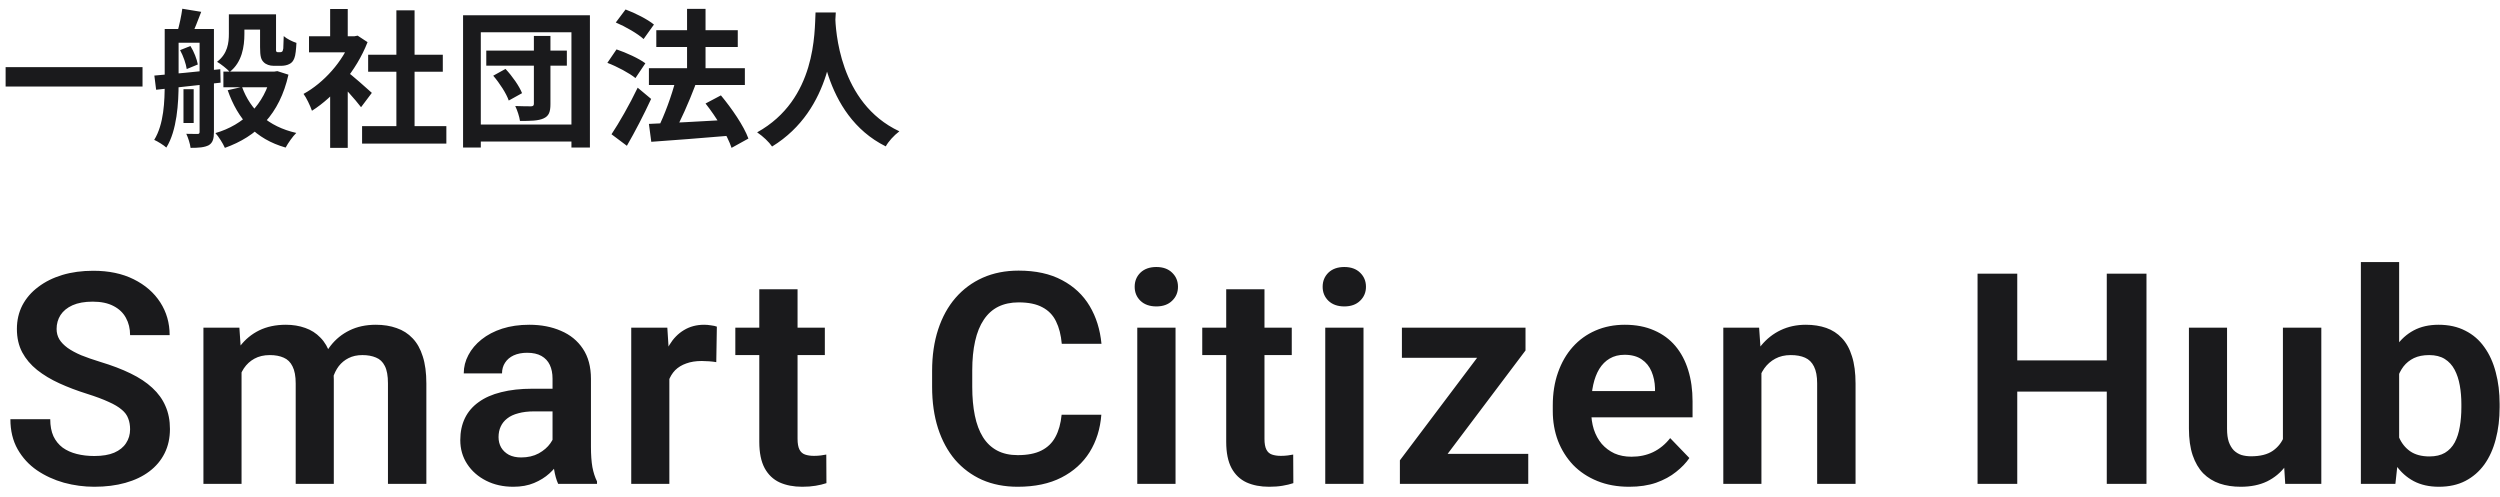 <svg width="186" height="37" viewBox="0 0 186 37" fill="none" xmlns="http://www.w3.org/2000/svg">
<path d="M0.418 4.995H10.604V6.436H0.418V4.995ZM17.556 1.068H19.932V2.201H17.556V1.068ZM16.621 5.325H20.394V6.491H16.621V5.325ZM19.349 1.068H20.537V3.499C20.537 3.686 20.526 3.796 20.559 3.829C20.581 3.873 20.625 3.884 20.669 3.884C20.724 3.884 20.79 3.884 20.845 3.884C20.9 3.884 20.955 3.873 20.988 3.84C21.021 3.818 21.054 3.752 21.076 3.609C21.087 3.455 21.098 3.114 21.109 2.685C21.329 2.883 21.747 3.092 22.055 3.191C22.033 3.631 21.989 4.126 21.901 4.324C21.824 4.533 21.703 4.687 21.527 4.764C21.373 4.852 21.12 4.896 20.933 4.896C20.757 4.896 20.504 4.896 20.35 4.896C20.086 4.896 19.789 4.808 19.613 4.621C19.426 4.434 19.349 4.203 19.349 3.51V1.068ZM20.185 5.325H20.416L20.636 5.292L21.461 5.556C20.801 8.504 19.107 10.154 16.731 11.001C16.588 10.671 16.269 10.165 16.027 9.901C18.117 9.296 19.679 7.778 20.185 5.523V5.325ZM18.007 6.469C18.634 8.185 19.954 9.417 22.044 9.89C21.78 10.143 21.428 10.649 21.252 10.979C19.008 10.341 17.699 8.878 16.94 6.711L18.007 6.469ZM17.028 1.068H18.183V2.531C18.183 3.466 18.007 4.632 17.094 5.347C16.907 5.138 16.412 4.742 16.148 4.599C16.94 3.994 17.028 3.191 17.028 2.498V1.068ZM13.651 6.634H14.41V9.153H13.651V6.634ZM12.782 2.157H15.125V3.18H12.782V2.157ZM14.85 2.157H15.917V9.813C15.917 10.308 15.84 10.616 15.532 10.803C15.213 10.968 14.795 11.001 14.179 11.001C14.146 10.704 13.992 10.231 13.86 9.956C14.212 9.967 14.575 9.967 14.696 9.967C14.817 9.967 14.85 9.923 14.85 9.802V2.157ZM12.254 2.157H13.288V6.183C13.288 7.668 13.167 9.714 12.375 10.979C12.188 10.803 11.726 10.517 11.473 10.407C12.199 9.23 12.254 7.525 12.254 6.183V2.157ZM11.484 5.622C12.727 5.523 14.619 5.336 16.39 5.149L16.412 6.15C14.707 6.337 12.903 6.535 11.616 6.678L11.484 5.622ZM13.398 3.73L14.168 3.422C14.432 3.84 14.652 4.412 14.718 4.797L13.893 5.138C13.838 4.753 13.64 4.17 13.398 3.73ZM13.563 0.65L14.971 0.881C14.729 1.519 14.465 2.179 14.278 2.608L13.2 2.366C13.343 1.871 13.497 1.156 13.563 0.65ZM26.939 9.384H33.209V10.682H26.939V9.384ZM27.39 4.071H32.945V5.336H27.39V4.071ZM29.491 0.771H30.844V10.011H29.491V0.771ZM22.99 2.696H26.598V3.895H22.99V2.696ZM24.563 6.458L25.872 4.896V11.001H24.563V6.458ZM24.563 0.672H25.872V3.257H24.563V0.672ZM25.74 5.27C26.125 5.534 27.368 6.634 27.665 6.909L26.862 7.976C26.433 7.404 25.509 6.392 25.014 5.908L25.74 5.27ZM26.114 2.696H26.378L26.609 2.652L27.346 3.136C26.51 5.281 24.849 7.206 23.21 8.24C23.089 7.888 22.781 7.239 22.583 6.986C24.079 6.172 25.531 4.555 26.114 2.938V2.696ZM36.179 3.763H42.174V4.885H36.179V3.763ZM39.721 2.674H40.953V7.745C40.953 8.339 40.832 8.636 40.436 8.812C40.051 8.988 39.49 8.999 38.687 8.999C38.643 8.68 38.489 8.207 38.335 7.888C38.819 7.91 39.358 7.91 39.523 7.91C39.666 7.899 39.721 7.855 39.721 7.712V2.674ZM36.696 5.633L37.609 5.127C38.115 5.666 38.632 6.403 38.841 6.931L37.851 7.481C37.675 6.964 37.18 6.194 36.696 5.633ZM34.452 1.134H43.89V10.979H42.515V2.399H35.772V10.979H34.452V1.134ZM35.222 9.263H43.043V10.528H35.222V9.263ZM48.279 5.072H55.418V6.326H48.279V5.072ZM48.829 2.245H54.89V3.499H48.829V2.245ZM51.117 0.661H52.492V5.985H51.117V0.661ZM48.279 9.219C49.753 9.164 52.074 9.032 54.241 8.911V10.099C52.184 10.275 50.006 10.44 48.455 10.55L48.279 9.219ZM52.492 7.701L53.636 7.096C54.45 8.075 55.341 9.373 55.682 10.308L54.428 11.001C54.131 10.099 53.295 8.713 52.492 7.701ZM50.27 5.952L51.733 6.337C51.249 7.613 50.622 9.021 50.116 9.934L48.939 9.56C49.434 8.592 49.984 7.085 50.27 5.952ZM45.815 1.673L46.541 0.705C47.256 0.969 48.191 1.442 48.653 1.827L47.883 2.905C47.454 2.509 46.541 1.981 45.815 1.673ZM45.188 4.676L45.87 3.675C46.585 3.917 47.531 4.346 48.015 4.709L47.278 5.809C46.838 5.446 45.914 4.951 45.188 4.676ZM45.496 9.989C46.046 9.164 46.838 7.789 47.443 6.524L48.444 7.36C47.905 8.526 47.256 9.78 46.64 10.847L45.496 9.989ZM60.676 0.925H62.183C62.084 2.773 61.941 8.141 57.442 10.902C57.211 10.561 56.782 10.154 56.331 9.846C60.753 7.393 60.599 2.366 60.676 0.925ZM62.139 1.211C62.172 2.168 62.403 7.657 66.913 9.769C66.495 10.088 66.099 10.528 65.901 10.891C61.16 8.537 60.951 2.476 60.863 1.343L62.139 1.211ZM9.679 31.939C9.679 31.639 9.632 31.37 9.539 31.134C9.453 30.89 9.292 30.672 9.056 30.479C8.826 30.278 8.501 30.085 8.078 29.898C7.663 29.705 7.126 29.505 6.467 29.297C5.736 29.068 5.056 28.81 4.426 28.523C3.796 28.237 3.241 27.904 2.761 27.524C2.288 27.145 1.919 26.708 1.654 26.214C1.389 25.713 1.257 25.133 1.257 24.474C1.257 23.829 1.393 23.242 1.665 22.712C1.944 22.182 2.338 21.727 2.847 21.348C3.355 20.961 3.953 20.664 4.641 20.456C5.335 20.248 6.102 20.145 6.939 20.145C8.1 20.145 9.102 20.356 9.947 20.778C10.8 21.201 11.458 21.774 11.924 22.497C12.389 23.22 12.622 24.033 12.622 24.936H9.679C9.679 24.449 9.575 24.019 9.367 23.646C9.167 23.274 8.859 22.98 8.443 22.766C8.035 22.551 7.52 22.443 6.896 22.443C6.295 22.443 5.794 22.533 5.393 22.712C4.999 22.891 4.702 23.134 4.501 23.442C4.308 23.75 4.211 24.094 4.211 24.474C4.211 24.76 4.279 25.018 4.415 25.247C4.551 25.469 4.755 25.68 5.027 25.881C5.299 26.074 5.636 26.257 6.037 26.429C6.445 26.593 6.918 26.758 7.455 26.923C8.314 27.181 9.066 27.467 9.711 27.782C10.363 28.097 10.903 28.455 11.333 28.856C11.77 29.258 12.096 29.709 12.31 30.21C12.533 30.711 12.644 31.281 12.644 31.918C12.644 32.591 12.511 33.193 12.246 33.723C11.981 34.253 11.602 34.704 11.107 35.076C10.613 35.449 10.019 35.731 9.324 35.925C8.637 36.118 7.867 36.215 7.015 36.215C6.256 36.215 5.504 36.115 4.759 35.914C4.021 35.706 3.352 35.398 2.75 34.99C2.148 34.575 1.669 34.052 1.311 33.422C0.952 32.785 0.773 32.04 0.773 31.188H3.738C3.738 31.682 3.817 32.104 3.975 32.455C4.139 32.799 4.368 33.082 4.662 33.304C4.963 33.519 5.314 33.676 5.715 33.776C6.116 33.877 6.549 33.927 7.015 33.927C7.616 33.927 8.11 33.844 8.497 33.68C8.891 33.508 9.185 33.272 9.378 32.971C9.578 32.67 9.679 32.326 9.679 31.939ZM17.971 26.762V36H15.135V24.377H17.81L17.971 26.762ZM17.552 29.77H16.682C16.682 28.96 16.779 28.215 16.972 27.535C17.173 26.855 17.466 26.264 17.853 25.763C18.24 25.254 18.716 24.86 19.282 24.581C19.855 24.302 20.517 24.162 21.269 24.162C21.792 24.162 22.272 24.241 22.709 24.398C23.145 24.549 23.521 24.789 23.837 25.118C24.159 25.44 24.406 25.863 24.578 26.386C24.75 26.901 24.835 27.521 24.835 28.244V36H22V28.534C22 27.99 21.921 27.564 21.763 27.256C21.613 26.948 21.394 26.733 21.108 26.611C20.822 26.482 20.478 26.418 20.077 26.418C19.633 26.418 19.25 26.508 18.927 26.686C18.612 26.858 18.351 27.098 18.143 27.406C17.943 27.714 17.792 28.069 17.692 28.47C17.599 28.871 17.552 29.304 17.552 29.77ZM24.621 29.243L23.45 29.458C23.457 28.727 23.557 28.044 23.75 27.406C23.944 26.762 24.227 26.2 24.599 25.72C24.979 25.233 25.448 24.853 26.006 24.581C26.572 24.302 27.224 24.162 27.962 24.162C28.534 24.162 29.05 24.244 29.508 24.409C29.974 24.567 30.371 24.821 30.701 25.172C31.03 25.516 31.281 25.963 31.453 26.515C31.632 27.066 31.721 27.739 31.721 28.534V36H28.864V28.523C28.864 27.958 28.785 27.524 28.628 27.224C28.477 26.923 28.259 26.715 27.972 26.601C27.686 26.479 27.349 26.418 26.962 26.418C26.569 26.418 26.225 26.493 25.931 26.644C25.645 26.787 25.401 26.987 25.201 27.245C25.007 27.503 24.861 27.804 24.76 28.148C24.667 28.484 24.621 28.849 24.621 29.243ZM41.109 33.529V28.169C41.109 27.775 41.041 27.435 40.905 27.148C40.769 26.862 40.562 26.64 40.282 26.482C40.003 26.325 39.649 26.246 39.219 26.246C38.839 26.246 38.506 26.311 38.22 26.439C37.941 26.568 37.726 26.751 37.575 26.987C37.425 27.216 37.35 27.481 37.35 27.782H34.503C34.503 27.302 34.618 26.848 34.847 26.418C35.076 25.981 35.402 25.594 35.824 25.258C36.254 24.914 36.766 24.645 37.361 24.452C37.962 24.259 38.635 24.162 39.38 24.162C40.261 24.162 41.045 24.312 41.733 24.613C42.427 24.907 42.971 25.351 43.365 25.945C43.766 26.54 43.967 27.288 43.967 28.19V33.261C43.967 33.841 44.003 34.339 44.074 34.754C44.153 35.162 44.268 35.517 44.418 35.817V36H41.528C41.392 35.706 41.288 35.334 41.217 34.883C41.145 34.425 41.109 33.973 41.109 33.529ZM41.507 28.921L41.528 30.607H39.734C39.291 30.607 38.9 30.654 38.564 30.747C38.227 30.833 37.951 30.962 37.736 31.134C37.522 31.299 37.361 31.499 37.253 31.735C37.146 31.965 37.092 32.226 37.092 32.52C37.092 32.806 37.156 33.064 37.285 33.293C37.421 33.522 37.615 33.705 37.865 33.841C38.123 33.97 38.424 34.034 38.768 34.034C39.269 34.034 39.706 33.934 40.078 33.733C40.451 33.526 40.741 33.275 40.948 32.981C41.156 32.688 41.267 32.408 41.281 32.144L42.098 33.368C41.998 33.662 41.847 33.973 41.647 34.303C41.446 34.632 41.188 34.94 40.873 35.227C40.558 35.513 40.178 35.749 39.734 35.935C39.291 36.122 38.775 36.215 38.188 36.215C37.436 36.215 36.763 36.065 36.168 35.764C35.574 35.463 35.105 35.051 34.761 34.528C34.417 34.005 34.245 33.411 34.245 32.745C34.245 32.129 34.36 31.585 34.589 31.112C34.818 30.64 35.158 30.242 35.609 29.92C36.061 29.59 36.619 29.343 37.285 29.179C37.959 29.007 38.728 28.921 39.595 28.921H41.507ZM49.8 26.751V36H46.964V24.377H49.649L49.8 26.751ZM53.334 24.302L53.291 26.944C53.133 26.916 52.954 26.894 52.754 26.88C52.56 26.866 52.378 26.858 52.206 26.858C51.769 26.858 51.386 26.919 51.056 27.041C50.727 27.156 50.451 27.324 50.229 27.546C50.014 27.768 49.85 28.04 49.735 28.362C49.62 28.677 49.556 29.035 49.542 29.436L48.929 29.361C48.929 28.624 49.005 27.94 49.155 27.31C49.305 26.679 49.524 26.128 49.81 25.655C50.097 25.183 50.455 24.817 50.885 24.56C51.321 24.295 51.823 24.162 52.388 24.162C52.546 24.162 52.714 24.176 52.893 24.205C53.079 24.227 53.226 24.259 53.334 24.302ZM61.368 24.377V26.418H54.708V24.377H61.368ZM56.491 21.52H59.338V32.648C59.338 32.992 59.385 33.257 59.478 33.443C59.571 33.63 59.711 33.755 59.897 33.819C60.083 33.884 60.305 33.916 60.563 33.916C60.749 33.916 60.921 33.905 61.078 33.884C61.236 33.862 61.368 33.841 61.476 33.819L61.487 35.946C61.25 36.025 60.982 36.09 60.681 36.14C60.387 36.19 60.054 36.215 59.682 36.215C59.044 36.215 58.486 36.107 58.006 35.893C57.526 35.671 57.154 35.316 56.889 34.829C56.624 34.335 56.491 33.683 56.491 32.874V21.52ZM78.985 30.855H81.939C81.86 31.9 81.57 32.828 81.069 33.637C80.567 34.439 79.869 35.069 78.974 35.527C78.079 35.986 76.994 36.215 75.719 36.215C74.738 36.215 73.853 36.043 73.066 35.699C72.285 35.348 71.616 34.851 71.057 34.206C70.506 33.554 70.083 32.774 69.789 31.864C69.496 30.948 69.349 29.92 69.349 28.781V27.589C69.349 26.45 69.499 25.422 69.8 24.506C70.101 23.589 70.531 22.809 71.089 22.164C71.655 21.512 72.332 21.011 73.12 20.66C73.914 20.309 74.802 20.134 75.784 20.134C77.058 20.134 78.136 20.37 79.017 20.843C79.898 21.308 80.582 21.949 81.069 22.766C81.556 23.582 81.849 24.52 81.95 25.58H78.996C78.938 24.921 78.795 24.363 78.566 23.904C78.344 23.446 78.007 23.099 77.556 22.862C77.112 22.619 76.521 22.497 75.784 22.497C75.211 22.497 74.706 22.605 74.269 22.819C73.839 23.034 73.481 23.356 73.195 23.786C72.908 24.209 72.693 24.739 72.55 25.376C72.407 26.006 72.335 26.737 72.335 27.567V28.781C72.335 29.576 72.4 30.289 72.529 30.919C72.658 31.549 72.858 32.083 73.13 32.52C73.402 32.956 73.753 33.289 74.183 33.519C74.613 33.748 75.125 33.862 75.719 33.862C76.442 33.862 77.03 33.748 77.481 33.519C77.939 33.289 78.287 32.953 78.523 32.509C78.766 32.065 78.92 31.513 78.985 30.855ZM87.46 24.377V36H84.613V24.377H87.46ZM84.42 21.337C84.42 20.914 84.563 20.564 84.85 20.284C85.143 20.005 85.537 19.865 86.031 19.865C86.525 19.865 86.916 20.005 87.202 20.284C87.496 20.564 87.642 20.914 87.642 21.337C87.642 21.752 87.496 22.1 87.202 22.379C86.916 22.658 86.525 22.798 86.031 22.798C85.537 22.798 85.143 22.658 84.85 22.379C84.563 22.1 84.42 21.752 84.42 21.337ZM96.107 24.377V26.418H89.447V24.377H96.107ZM91.23 21.52H94.077V32.648C94.077 32.992 94.123 33.257 94.216 33.443C94.309 33.63 94.449 33.755 94.635 33.819C94.821 33.884 95.043 33.916 95.301 33.916C95.487 33.916 95.659 33.905 95.817 33.884C95.974 33.862 96.107 33.841 96.214 33.819L96.225 35.946C95.989 36.025 95.72 36.09 95.419 36.14C95.126 36.19 94.793 36.215 94.42 36.215C93.783 36.215 93.224 36.107 92.745 35.893C92.265 35.671 91.892 35.316 91.627 34.829C91.362 34.335 91.23 33.683 91.23 32.874V21.52ZM101.445 24.377V36H98.599V24.377H101.445ZM98.405 21.337C98.405 20.914 98.549 20.564 98.835 20.284C99.129 20.005 99.522 19.865 100.017 19.865C100.511 19.865 100.901 20.005 101.188 20.284C101.481 20.564 101.628 20.914 101.628 21.337C101.628 21.752 101.481 22.1 101.188 22.379C100.901 22.658 100.511 22.798 100.017 22.798C99.522 22.798 99.129 22.658 98.835 22.379C98.549 22.1 98.405 21.752 98.405 21.337ZM113.702 33.766V36H104.958V33.766H113.702ZM113.498 26.074L106.021 36H104.152V34.249L111.586 24.377H113.498V26.074ZM112.456 24.377V26.622H104.302V24.377H112.456ZM121.21 36.215C120.329 36.215 119.538 36.072 118.836 35.785C118.134 35.499 117.536 35.101 117.042 34.593C116.555 34.077 116.179 33.479 115.914 32.799C115.656 32.111 115.527 31.374 115.527 30.586V30.156C115.527 29.261 115.656 28.448 115.914 27.718C116.172 26.98 116.537 26.346 117.01 25.816C117.483 25.287 118.048 24.878 118.707 24.592C119.366 24.305 120.093 24.162 120.888 24.162C121.711 24.162 122.438 24.302 123.069 24.581C123.699 24.853 124.225 25.24 124.648 25.741C125.07 26.242 125.389 26.844 125.604 27.546C125.819 28.241 125.926 29.01 125.926 29.855V31.048H116.817V29.093H123.133V28.878C123.119 28.427 123.033 28.015 122.875 27.643C122.718 27.263 122.474 26.962 122.145 26.74C121.815 26.511 121.389 26.396 120.866 26.396C120.444 26.396 120.075 26.49 119.76 26.676C119.452 26.855 119.194 27.113 118.986 27.449C118.786 27.779 118.636 28.172 118.535 28.631C118.435 29.089 118.385 29.598 118.385 30.156V30.586C118.385 31.073 118.449 31.524 118.578 31.939C118.714 32.355 118.911 32.717 119.169 33.024C119.434 33.325 119.749 33.562 120.114 33.733C120.487 33.898 120.909 33.98 121.382 33.98C121.976 33.98 122.513 33.866 122.993 33.637C123.48 33.4 123.903 33.053 124.261 32.595L125.69 34.077C125.446 34.435 125.117 34.779 124.701 35.108C124.293 35.438 123.799 35.706 123.219 35.914C122.639 36.115 121.969 36.215 121.21 36.215ZM131.05 26.858V36H128.214V24.377H130.878L131.05 26.858ZM130.598 29.77H129.76C129.768 28.924 129.882 28.158 130.104 27.471C130.326 26.783 130.638 26.192 131.039 25.698C131.447 25.204 131.93 24.825 132.489 24.56C133.048 24.295 133.671 24.162 134.358 24.162C134.917 24.162 135.422 24.241 135.873 24.398C136.324 24.556 136.711 24.807 137.033 25.15C137.362 25.494 137.613 25.945 137.785 26.504C137.964 27.055 138.053 27.736 138.053 28.545V36H135.196V28.523C135.196 27.994 135.117 27.575 134.96 27.267C134.809 26.959 134.587 26.74 134.294 26.611C134.007 26.482 133.653 26.418 133.23 26.418C132.793 26.418 132.41 26.508 132.081 26.686C131.759 26.858 131.486 27.098 131.264 27.406C131.05 27.714 130.885 28.069 130.77 28.47C130.656 28.871 130.598 29.304 130.598 29.77ZM157.507 26.815V29.136H149.278V26.815H157.507ZM150.084 20.359V36H147.13V20.359H150.084ZM159.698 20.359V36H156.744V20.359H159.698ZM169.849 33.239V24.377H172.706V36H170.021L169.849 33.239ZM170.214 30.833L171.095 30.811C171.095 31.592 171.009 32.312 170.837 32.971C170.665 33.63 170.397 34.203 170.032 34.69C169.674 35.169 169.219 35.545 168.667 35.817C168.116 36.082 167.464 36.215 166.712 36.215C166.139 36.215 165.617 36.136 165.144 35.978C164.671 35.814 164.263 35.56 163.919 35.216C163.583 34.865 163.321 34.417 163.135 33.873C162.949 33.322 162.856 32.659 162.856 31.886V24.377H165.692V31.907C165.692 32.294 165.735 32.616 165.821 32.874C165.914 33.132 166.039 33.343 166.197 33.508C166.361 33.665 166.551 33.78 166.766 33.852C166.988 33.916 167.224 33.948 167.475 33.948C168.163 33.948 168.703 33.812 169.097 33.54C169.498 33.261 169.785 32.888 169.956 32.423C170.128 31.95 170.214 31.42 170.214 30.833ZM175.649 19.5H178.496V33.433L178.217 36H175.649V19.5ZM185.973 30.07V30.296C185.973 31.162 185.876 31.957 185.683 32.681C185.496 33.404 185.213 34.031 184.834 34.56C184.454 35.083 183.982 35.492 183.416 35.785C182.857 36.072 182.202 36.215 181.45 36.215C180.734 36.215 180.111 36.075 179.581 35.796C179.058 35.517 178.618 35.123 178.26 34.614C177.902 34.099 177.615 33.493 177.4 32.799C177.186 32.097 177.024 31.331 176.917 30.5V29.888C177.024 29.05 177.186 28.284 177.4 27.589C177.615 26.894 177.902 26.289 178.26 25.773C178.618 25.258 179.058 24.86 179.581 24.581C180.104 24.302 180.72 24.162 181.429 24.162C182.188 24.162 182.85 24.309 183.416 24.602C183.989 24.889 184.462 25.297 184.834 25.827C185.213 26.35 185.496 26.973 185.683 27.696C185.876 28.412 185.973 29.204 185.973 30.07ZM183.126 30.296V30.07C183.126 29.576 183.087 29.111 183.008 28.674C182.929 28.23 182.8 27.84 182.621 27.503C182.442 27.166 182.199 26.901 181.891 26.708C181.583 26.515 181.196 26.418 180.73 26.418C180.286 26.418 179.907 26.493 179.592 26.644C179.284 26.794 179.026 27.002 178.818 27.267C178.618 27.532 178.46 27.843 178.346 28.201C178.238 28.559 178.167 28.946 178.131 29.361V31.037C178.181 31.588 178.299 32.086 178.485 32.53C178.672 32.967 178.947 33.315 179.312 33.572C179.685 33.83 180.165 33.959 180.752 33.959C181.21 33.959 181.593 33.87 181.901 33.69C182.209 33.504 182.453 33.246 182.632 32.917C182.811 32.58 182.936 32.19 183.008 31.746C183.087 31.302 183.126 30.819 183.126 30.296Z" fill="#1A1A1C"/>
</svg>
